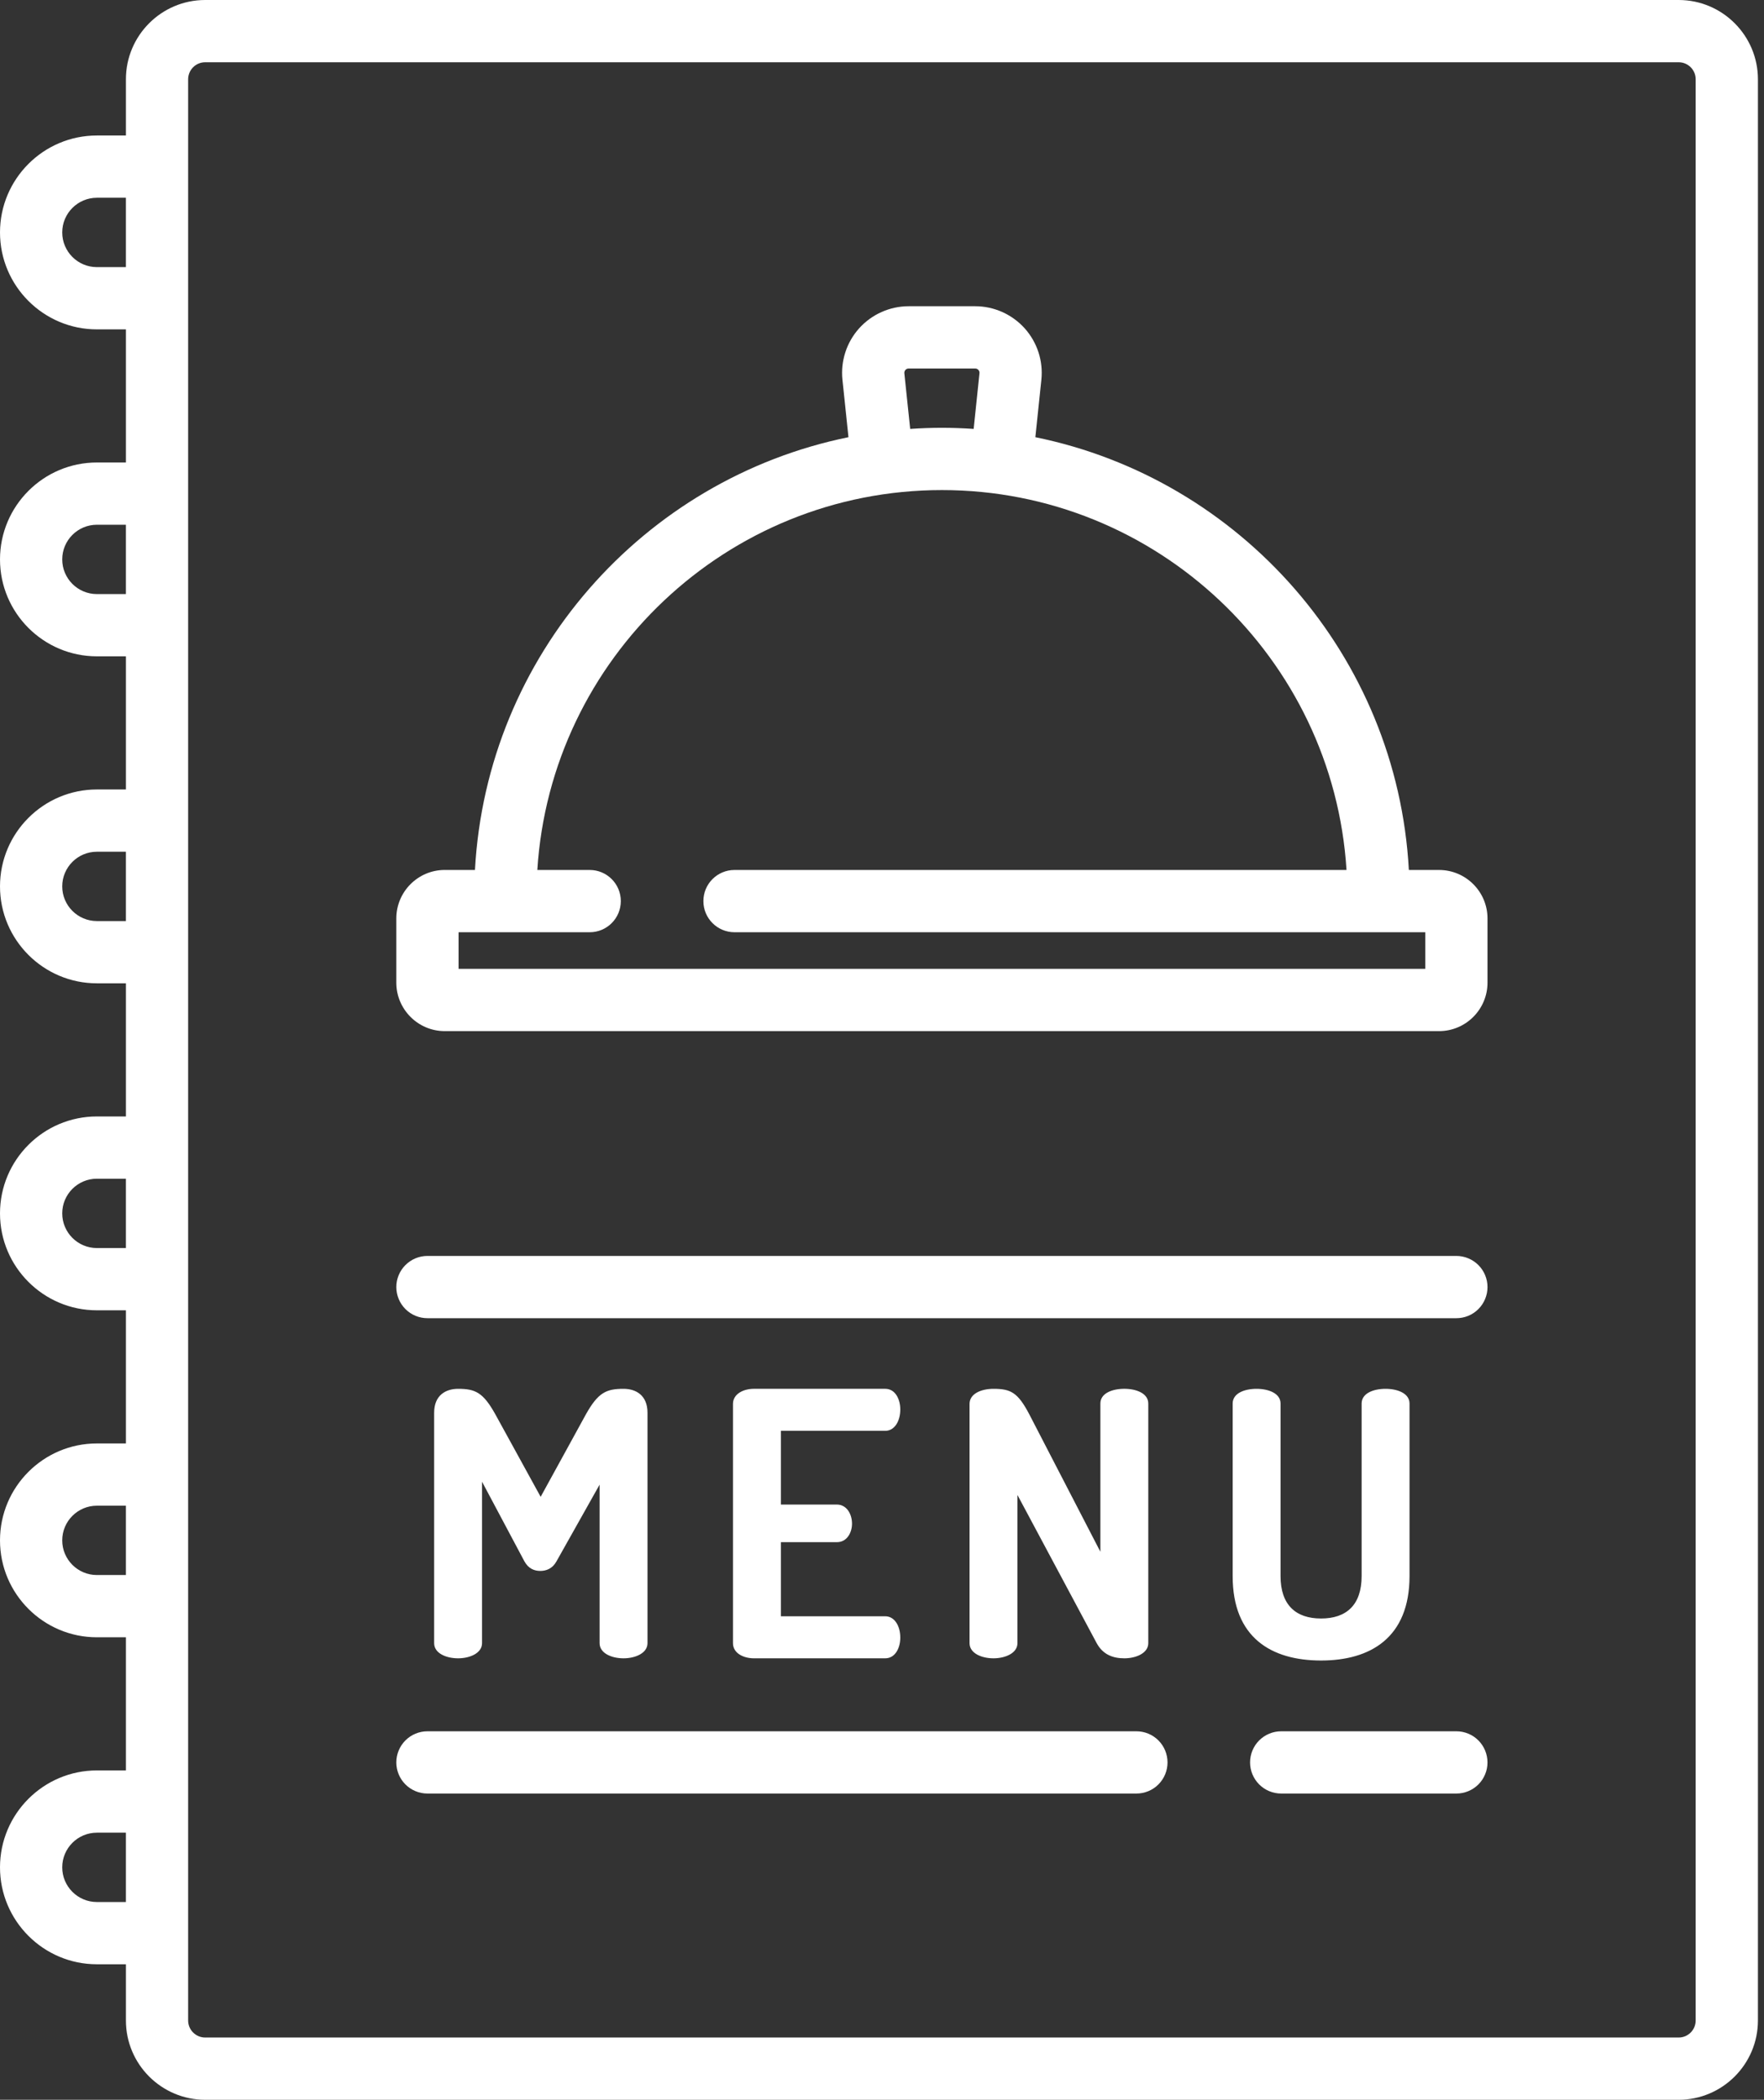 <?xml version="1.0" encoding="UTF-8"?>
<svg xmlns="http://www.w3.org/2000/svg" width="79" height="94" viewBox="0 0 79 94" fill="none">
  <rect x="0" y="0" width="79" height="94" fill="#333333" stroke="none"/>
  <path d="M24.922 69.896C24.741 70.227 24.459 70.325 24.196 70.325C23.932 70.325 23.668 70.226 23.486 69.897L21.588 66.332V73.56C21.588 74.006 21.044 74.237 20.516 74.237C19.971 74.237 19.443 74.006 19.443 73.56V63.245C19.443 62.453 19.971 62.173 20.516 62.173C21.291 62.173 21.638 62.338 22.182 63.311L24.213 67.008L26.242 63.311C26.788 62.338 27.15 62.173 27.926 62.173C28.471 62.173 28.998 62.453 28.998 63.245V73.56C28.998 74.006 28.454 74.237 27.926 74.237C27.381 74.237 26.853 74.006 26.853 73.56V66.463L24.922 69.896ZM34.972 67.354H37.48C37.909 67.354 38.157 67.767 38.157 68.213C38.157 68.592 37.942 69.038 37.48 69.038H34.972V72.355H39.642C40.072 72.355 40.319 72.8 40.319 73.312C40.319 73.758 40.104 74.237 39.642 74.237H33.767C33.288 74.237 32.826 74.005 32.826 73.56V62.849C32.826 62.404 33.288 62.172 33.767 62.172H39.642C40.105 62.172 40.319 62.651 40.319 63.096C40.319 63.608 40.072 64.054 39.642 64.054H34.972V67.354ZM49.115 73.56L45.566 66.925V73.56C45.566 74.006 45.022 74.237 44.493 74.237C43.949 74.237 43.421 74.006 43.421 73.56V62.849C43.421 62.387 43.949 62.173 44.493 62.173C45.269 62.173 45.583 62.338 46.095 63.311L49.28 69.467V62.832C49.28 62.371 49.808 62.172 50.353 62.172C50.88 62.172 51.425 62.37 51.425 62.832V73.56C51.425 74.005 50.88 74.237 50.353 74.237C49.84 74.237 49.395 74.072 49.115 73.56ZM60.98 62.832C60.98 62.371 61.508 62.173 62.052 62.173C62.581 62.173 63.125 62.371 63.125 62.832V70.556C63.125 73.312 61.376 74.336 59.164 74.336C56.936 74.336 55.204 73.312 55.204 70.556V62.833C55.204 62.371 55.731 62.173 56.276 62.173C56.804 62.173 57.349 62.371 57.349 62.832V70.556C57.349 71.844 58.026 72.455 59.164 72.455C60.303 72.455 60.98 71.844 60.98 70.556V62.832H60.98ZM65.223 77.504H57.378C57.195 77.504 57.014 77.54 56.845 77.61C56.675 77.68 56.522 77.783 56.392 77.912C56.263 78.041 56.16 78.195 56.09 78.364C56.02 78.533 55.984 78.715 55.984 78.898C55.984 79.081 56.02 79.262 56.09 79.431C56.16 79.6 56.263 79.754 56.392 79.883C56.522 80.013 56.675 80.115 56.844 80.185C57.014 80.255 57.195 80.291 57.378 80.291H65.223C65.406 80.291 65.587 80.255 65.756 80.185C65.925 80.115 66.079 80.013 66.209 79.883C66.338 79.754 66.441 79.6 66.51 79.431C66.581 79.262 66.617 79.081 66.616 78.898C66.616 78.715 66.58 78.533 66.51 78.364C66.44 78.195 66.338 78.042 66.208 77.912C66.079 77.783 65.925 77.68 65.756 77.61C65.587 77.54 65.406 77.504 65.223 77.504H65.223ZM50.893 77.504H19.142C18.773 77.504 18.419 77.651 18.157 77.912C17.896 78.174 17.749 78.528 17.749 78.898C17.749 79.267 17.896 79.622 18.157 79.883C18.419 80.144 18.773 80.291 19.142 80.291H50.893C51.076 80.291 51.258 80.255 51.427 80.185C51.596 80.115 51.75 80.013 51.879 79.883C52.008 79.754 52.111 79.6 52.181 79.431C52.251 79.262 52.287 79.081 52.287 78.898C52.287 78.715 52.251 78.533 52.181 78.364C52.111 78.195 52.008 78.042 51.879 77.912C51.749 77.783 51.596 77.68 51.427 77.61C51.258 77.54 51.076 77.504 50.893 77.504ZM65.223 56.224H19.142C18.773 56.224 18.419 56.371 18.157 56.633C17.896 56.894 17.749 57.248 17.749 57.618C17.749 57.988 17.896 58.342 18.157 58.603C18.419 58.865 18.773 59.011 19.142 59.011H65.223C65.406 59.011 65.587 58.975 65.756 58.906C65.925 58.836 66.079 58.733 66.209 58.603C66.338 58.474 66.441 58.32 66.511 58.151C66.581 57.982 66.617 57.801 66.617 57.618C66.617 57.435 66.581 57.254 66.511 57.085C66.441 56.916 66.338 56.762 66.209 56.633C66.079 56.503 65.925 56.401 65.756 56.331C65.587 56.261 65.406 56.224 65.223 56.224ZM64.448 38.946H63.095C62.573 29.344 55.554 21.442 46.368 19.572L46.637 17.001C46.68 16.585 46.636 16.166 46.507 15.768C46.377 15.371 46.166 15.005 45.887 14.695C45.607 14.385 45.265 14.137 44.884 13.967C44.502 13.797 44.089 13.709 43.672 13.709H40.695C39.851 13.709 39.044 14.069 38.479 14.695C38.199 15.006 37.988 15.371 37.859 15.768C37.73 16.166 37.686 16.585 37.729 17.001L37.998 19.572C28.812 21.442 21.793 29.343 21.271 38.945H19.918C18.722 38.945 17.749 39.918 17.749 41.115V43.99C17.749 45.187 18.722 46.16 19.918 46.16H64.447C65.643 46.16 66.617 45.187 66.617 43.99V41.115C66.617 39.919 65.644 38.946 64.448 38.946ZM40.55 16.56C40.589 16.518 40.637 16.497 40.695 16.497H43.672C43.729 16.497 43.778 16.518 43.817 16.56C43.855 16.604 43.872 16.654 43.865 16.711L43.605 19.201C43.135 19.169 42.661 19.151 42.184 19.151C41.705 19.151 41.232 19.169 40.762 19.201L40.501 16.711C40.498 16.684 40.501 16.657 40.509 16.631C40.517 16.605 40.531 16.581 40.55 16.56ZM63.83 43.373H20.537V41.733H26.41C27.18 41.733 27.803 41.109 27.803 40.339C27.803 39.57 27.18 38.946 26.41 38.946H24.064C24.659 29.468 32.558 21.939 42.183 21.939C51.809 21.939 59.707 29.468 60.303 38.946H32.894C32.124 38.946 31.501 39.57 31.501 40.339C31.501 41.109 32.124 41.733 32.894 41.733H63.83V43.373Z" fill="white"></path>
  <path d="M75.179 0H9.188C7.231 0 5.639 1.592 5.639 3.549V6.066H4.339C1.946 6.066 0 8.013 0 10.405C0 12.798 1.946 14.745 4.339 14.745H5.639V20.704H4.339C1.946 20.704 0 22.65 0 25.043C0 27.436 1.946 29.382 4.339 29.382H5.639V35.342H4.339C1.946 35.342 0 37.288 0 39.681C0 42.074 1.946 44.02 4.339 44.02H5.639V49.98H4.339C1.946 49.98 0 51.926 0 54.319C0 56.712 1.946 58.658 4.339 58.658H5.639V64.618H4.339C1.946 64.618 0 66.564 0 68.957C0 71.35 1.946 73.296 4.339 73.296H5.639V79.256H4.339C1.946 79.256 0 81.202 0 83.595C0 85.987 1.946 87.934 4.339 87.934H5.639V90.451C5.639 92.408 7.231 94 9.188 94H75.179C77.135 94 78.728 92.408 78.728 90.451V3.549C78.728 1.592 77.135 0 75.179 0ZM5.638 11.958H4.339C3.483 11.958 2.787 11.262 2.787 10.405C2.787 9.55 3.483 8.853 4.339 8.853H5.638V11.958ZM5.638 26.595H4.339C3.483 26.595 2.787 25.899 2.787 25.043C2.787 24.187 3.483 23.491 4.339 23.491H5.638V26.595ZM5.638 41.233H4.339C3.483 41.233 2.787 40.537 2.787 39.681C2.787 38.825 3.483 38.129 4.339 38.129H5.638V41.233ZM5.638 55.871H4.339C3.483 55.871 2.787 55.175 2.787 54.319C2.787 53.463 3.483 52.767 4.339 52.767H5.638V55.871ZM5.638 70.509H4.339C3.483 70.509 2.787 69.813 2.787 68.957C2.787 68.101 3.483 67.405 4.339 67.405H5.638V70.509ZM5.638 85.147H4.339C3.483 85.147 2.787 84.45 2.787 83.595C2.787 82.738 3.483 82.043 4.339 82.043H5.638V85.147ZM75.94 90.451C75.94 90.871 75.599 91.213 75.179 91.213H9.188C8.986 91.213 8.792 91.132 8.649 90.989C8.506 90.847 8.426 90.653 8.426 90.451V3.549C8.426 3.347 8.507 3.153 8.649 3.01C8.792 2.868 8.986 2.787 9.188 2.787H75.179C75.381 2.787 75.574 2.868 75.717 3.01C75.86 3.153 75.94 3.347 75.94 3.549V90.451Z" fill="white"></path>
</svg>
